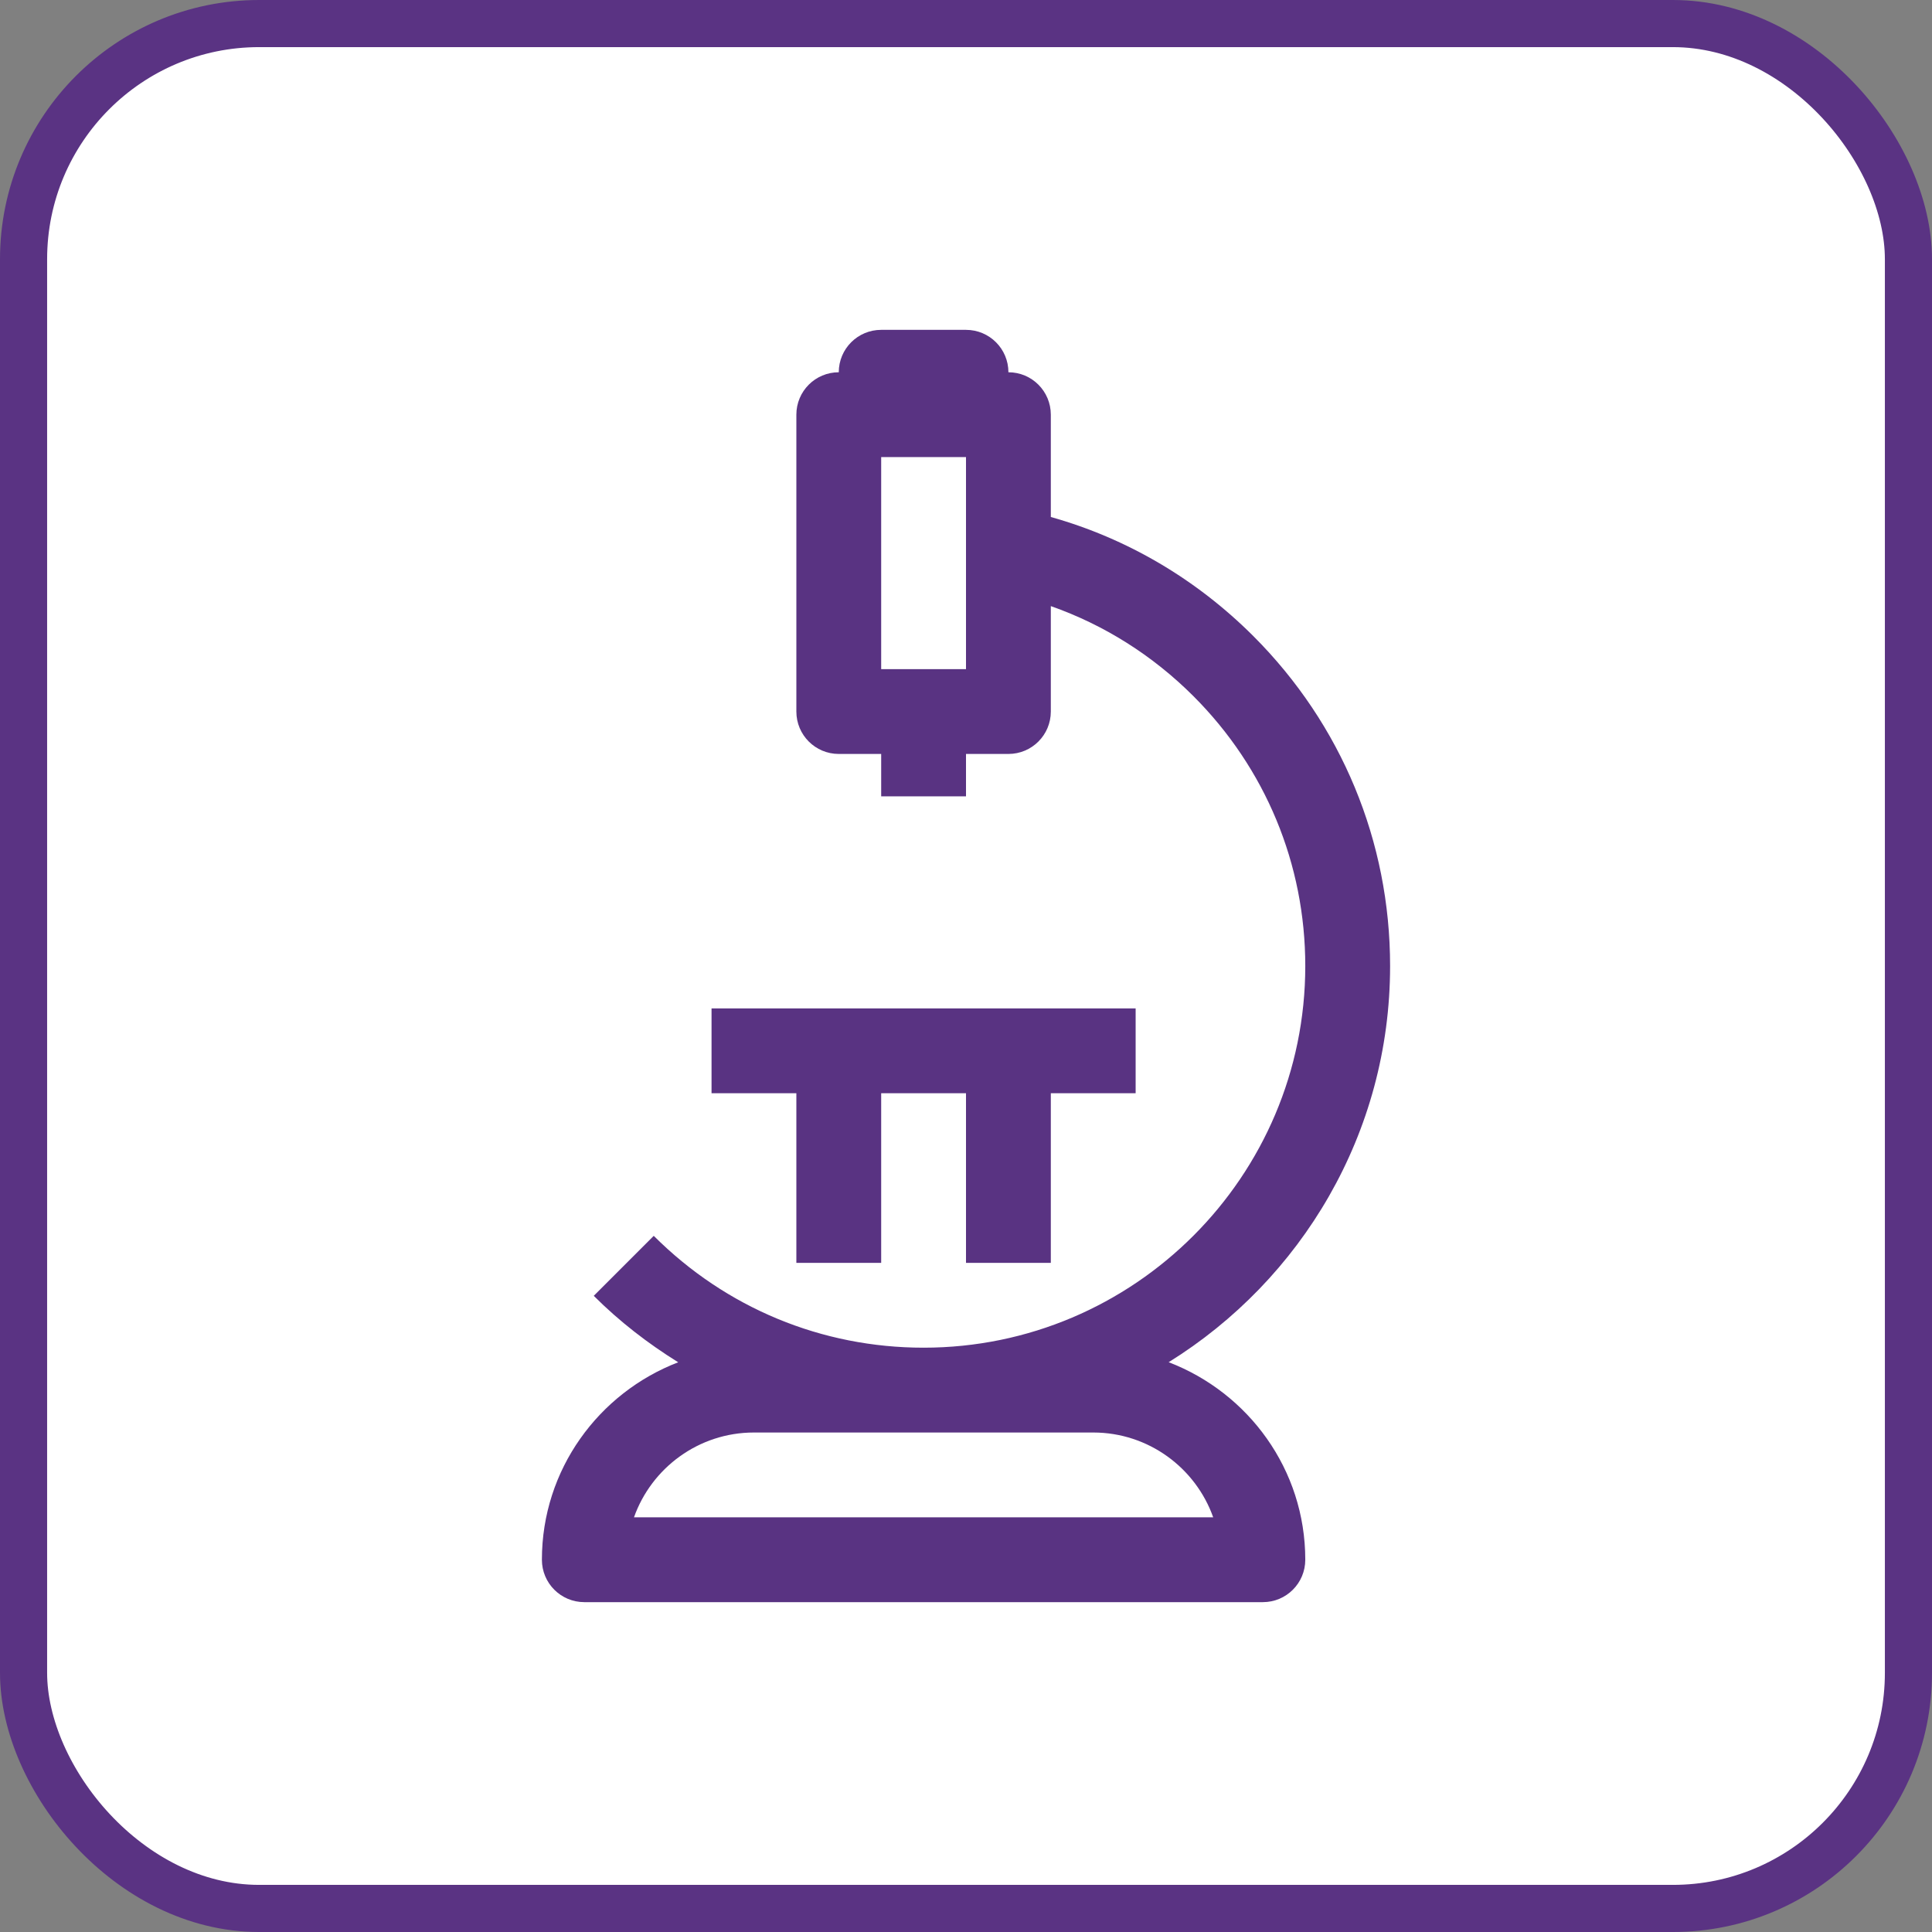 <?xml version="1.0" encoding="UTF-8"?>
<svg width="82px" height="82px" viewBox="0 0 82 82" version="1.1" xmlns="http://www.w3.org/2000/svg" xmlns:xlink="http://www.w3.org/1999/xlink">
    <rect x="0" y="0" width="82" height="82" fill="#808080" stroke="none"/>
    <title>icono-perfil-patologo</title>
    <g id="elearning-EDUCastleman" stroke="none" stroke-width="1" fill="none" fill-rule="evenodd">
        <g id="Landing" transform="translate(-974, -2163)">
            <g id="01-copy" transform="translate(732, 2131)">
                <g id="icono-perfil-patologo" transform="translate(243, 33)">
                    <rect id="Rectangle-Copy-7" stroke="#5A3383" stroke-width="2" fill="#FFFFFF" x="0" y="0" width="80" height="80" rx="10"></rect>
                    <path d="M48.602,56.816 C54.231,53.32 58,47.099 58,40 C58,34.713 55.939,29.744 52.199,26.001 C49.772,23.575 46.824,21.847 43.6,20.943 L43.6,16.6 C43.6,15.605 42.795,14.8 41.8,14.8 C41.8,13.805 40.995,13 40,13 L36.4,13 C35.405,13 34.6,13.805 34.6,14.8 C33.605,14.8 32.8,15.605 32.8,16.6 L32.8,29.2 C32.8,30.195 33.605,31 34.6,31 L36.4,31 L36.4,32.8 L40,32.8 L40,31 L41.8,31 C42.795,31 43.6,30.195 43.6,29.2 L43.6,24.725 C45.85,25.515 47.915,26.81 49.653,28.547 C52.713,31.608 54.4,35.676 54.4,40 C54.4,48.933 47.133,56.2 38.2,56.2 C33.876,56.2 29.808,54.513 26.747,51.453 L24.201,53.999 C25.294,55.091 26.504,56.024 27.785,56.819 C24.41,58.119 22,61.373 22,65.2 C22,66.195 22.805,67 23.8,67 L52.6,67 C53.595,67 54.4,66.195 54.4,65.2 C54.4,61.368 51.983,58.113 48.602,56.816 Z M40,27.4 L36.4,27.4 L36.4,18.4 L40,18.4 L40,27.4 Z M25.908,63.4 C26.651,61.305 28.653,59.8 31,59.8 L45.4,59.8 C47.747,59.8 49.749,61.305 50.492,63.4 L25.908,63.4 Z" id="Shape" fill="#593382" fill-rule="nonzero"></path>
                    <polygon id="Path" fill="#593382" fill-rule="nonzero" points="32.8 52.6 36.4 52.6 36.4 45.4 40 45.4 40 52.6 43.6 52.6 43.6 45.4 47.2 45.4 47.2 41.8 29.2 41.8 29.2 45.4 32.8 45.4"></polygon>
                </g>
            </g>
        </g>
    </g>
</svg>